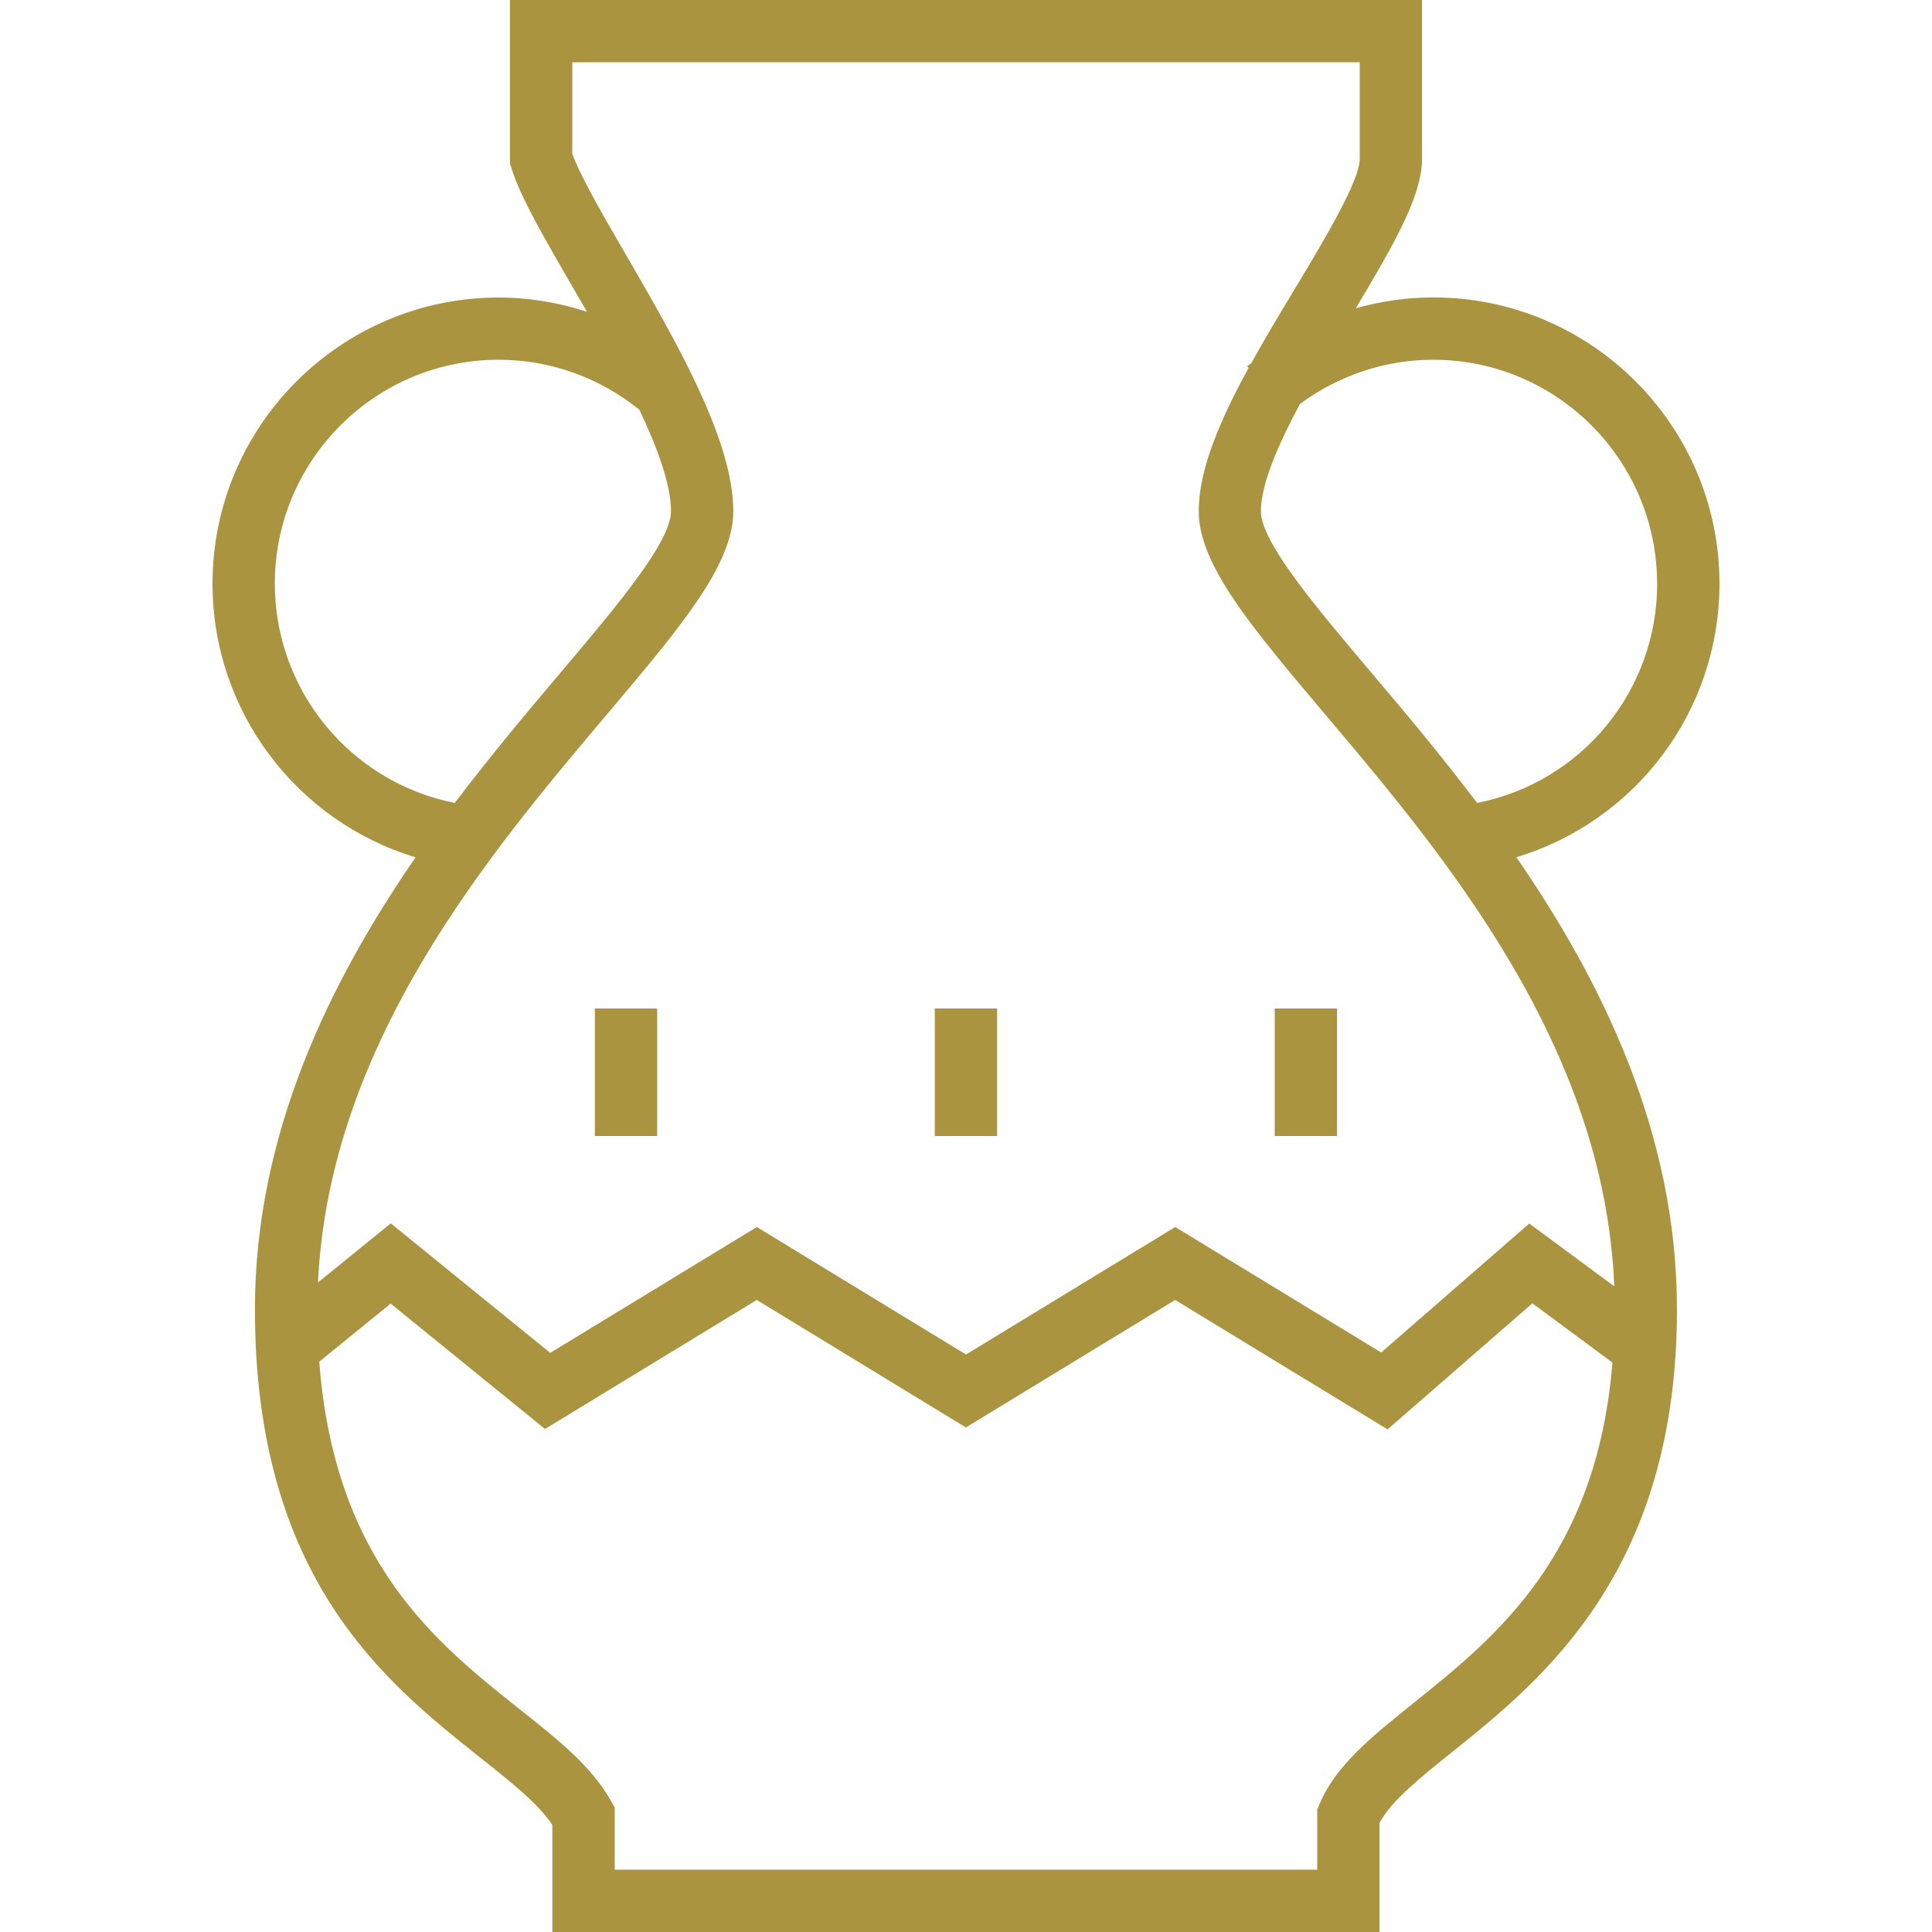 <?xml version="1.0" encoding="UTF-8"?>
<svg id="Layer_1" data-name="Layer 1" xmlns="http://www.w3.org/2000/svg" viewBox="0 0 200 200">
  <defs>
    <style>
      .cls-1 {
        fill: #ab9440;
      }
    </style>
  </defs>
  <rect class="cls-1" x="61.58" y="104.4" width="6.45" height="13.2"/>
  <rect class="cls-1" x="96.77" y="104.4" width="6.45" height="13.2"/>
  <rect class="cls-1" x="131.96" y="104.4" width="6.45" height="13.2"/>
  <path class="cls-1" d="M178,60.41c0-16.33-13.29-29.62-29.62-29.62-2.74,0-5.43.39-8.03,1.12,4.26-7.1,6.86-11.8,6.86-15.49V0H52.79v16.9l.14.46c.89,2.94,3.39,7.25,6.28,12.24.5.86,1.02,1.75,1.55,2.67-2.93-.95-6.01-1.47-9.14-1.47-16.33,0-29.62,13.29-29.62,29.62,0,13.17,8.67,24.6,21.02,28.33-8.87,12.88-16.63,28.61-16.63,46.78,0,27.89,13.5,38.61,23.35,46.44,3.16,2.51,5.93,4.71,7.44,6.93v11.11h85.63v-11.31c1.22-2.28,4.16-4.64,7.54-7.35,9.26-7.43,23.25-18.65,23.25-45.83,0-18.17-7.75-33.91-16.63-46.78,12.36-3.73,21.03-15.11,21.03-28.33M171.55,60.41c0,11.1-7.81,20.57-18.64,22.71-3.77-4.99-7.55-9.47-10.89-13.42-5.91-6.99-11.49-13.59-11.49-16.78,0-2.8,1.77-6.86,4.04-11.1,3.98-2.95,8.81-4.58,13.8-4.58,12.77,0,23.17,10.39,23.17,23.17M59.24,6.45h81.52v9.97c0,2.32-3.73,8.51-6.72,13.48-1.54,2.56-3.1,5.14-4.51,7.69-.14.12-.29.22-.43.33l.15.17c-2.93,5.35-5.16,10.5-5.16,14.82,0,5.55,5.46,12.01,13.01,20.95,12.3,14.55,29,34.32,30.01,59.3l-8.8-6.5-15.33,13.35-21.32-12.99-21.66,13.2-21.65-13.2-21.39,13.03-16.51-13.41-7.53,6.12c1.17-24.79,17.75-44.42,29.98-58.89,7.55-8.94,13.01-15.4,13.01-20.95,0-7.39-5.91-17.57-11.12-26.56-2.43-4.18-4.72-8.14-5.55-10.45V6.45ZM28.45,60.41c0-12.77,10.39-23.17,23.17-23.17,5.32,0,10.46,1.85,14.57,5.18,1.9,4.01,3.27,7.78,3.27,10.5,0,3.19-5.58,9.79-11.49,16.78-3.34,3.95-7.12,8.44-10.89,13.42-10.81-2.14-18.63-11.65-18.63-22.71M146.32,176.31c-4.32,3.46-8.05,6.46-9.71,10.42l-.25.6v6.22H63.64v-6.42l-.41-.73c-2-3.56-5.46-6.31-9.47-9.49-8.6-6.83-19.13-15.21-20.71-35.95l7.39-6.01,15.98,12.98,21.92-13.36,21.65,13.2,21.66-13.2,21.99,13.4,14.99-13.05,8.29,6.13c-1.63,20.03-12.08,28.42-20.61,35.26"/>
</svg>